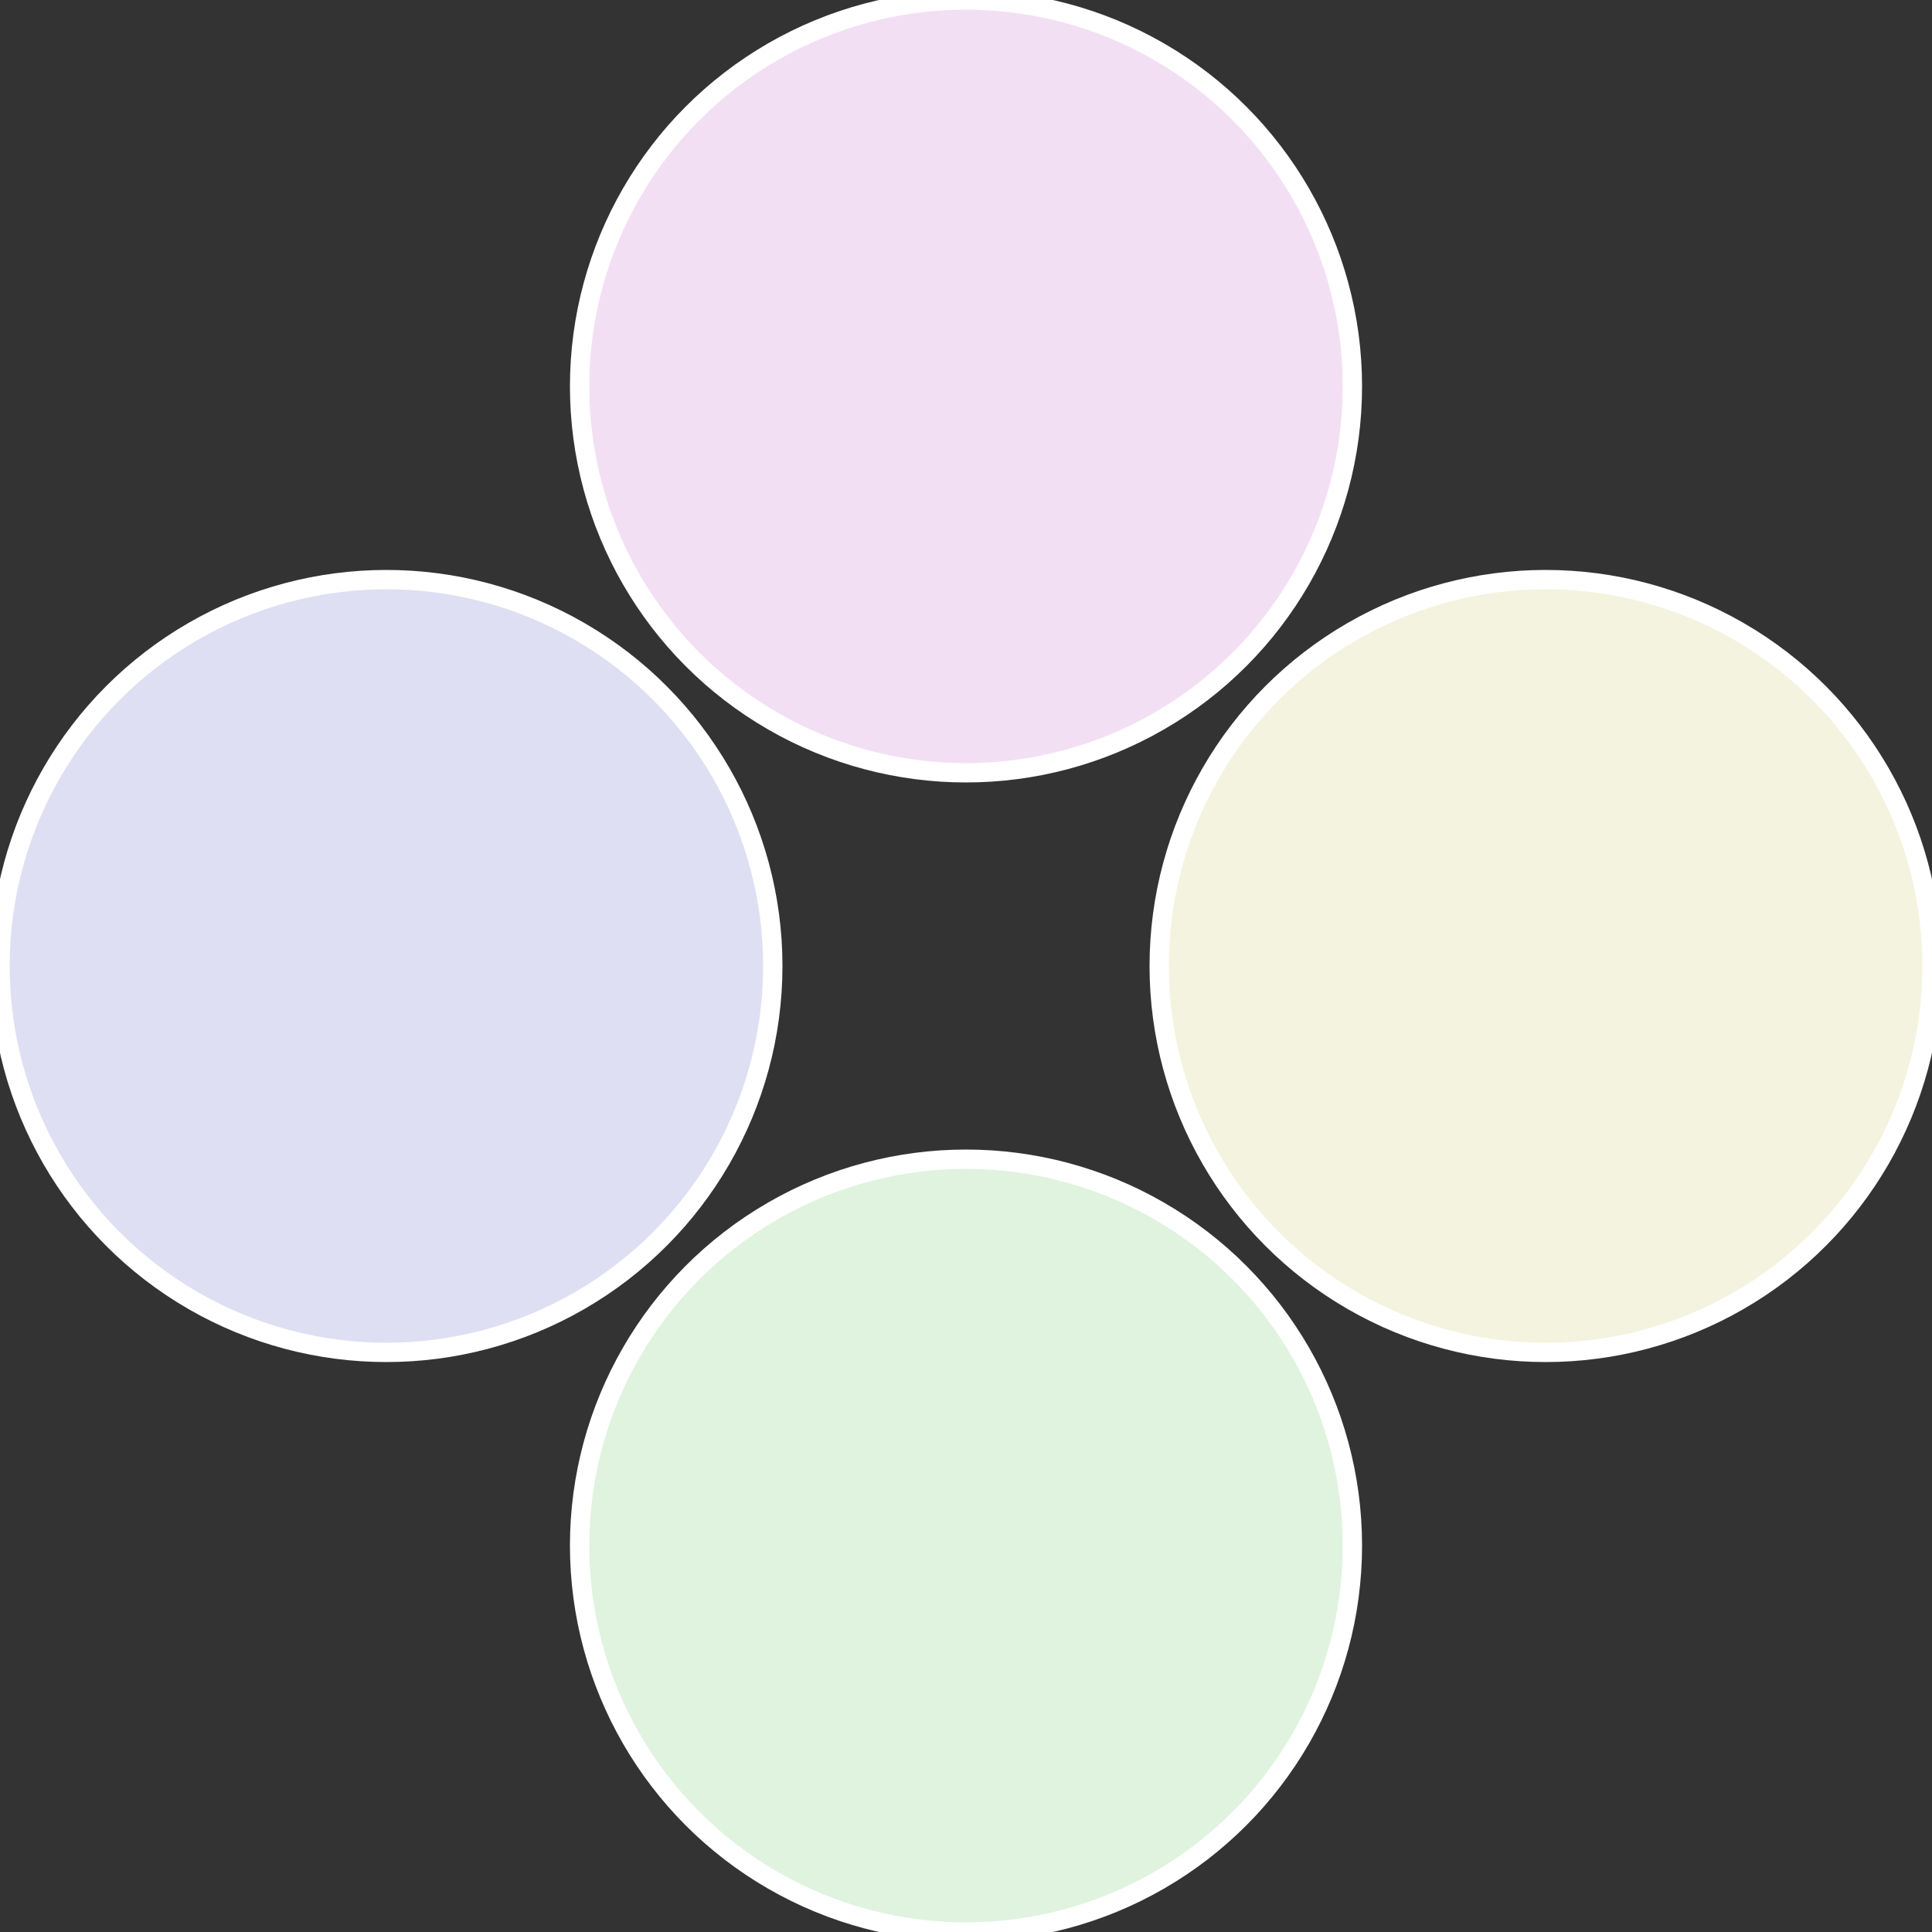 <?xml version="1.0" standalone="no"?>
<svg width="500" height="500" viewBox="-1 -1 2 2" xmlns="http://www.w3.org/2000/svg">
 
                <rect x="-1" y="-1" width="2" height="2" fill="#333333" stroke="none"/>
 
                <circle cx="0.6" cy="0" r="0.4" fill="#f3f3df" stroke="#fff" stroke-width="1%" />
             
                <circle cx="3.6739403974421E-17" cy="0.6" r="0.4" fill="#dff3df" stroke="#fff" stroke-width="1%" />
             
                <circle cx="-0.6" cy="7.3478807948841E-17" r="0.4" fill="#dfdff3" stroke="#fff" stroke-width="1%" />
             
                <circle cx="-1.1021821192326E-16" cy="-0.6" r="0.4" fill="#f3dff3" stroke="#fff" stroke-width="1%" />
            </svg>
